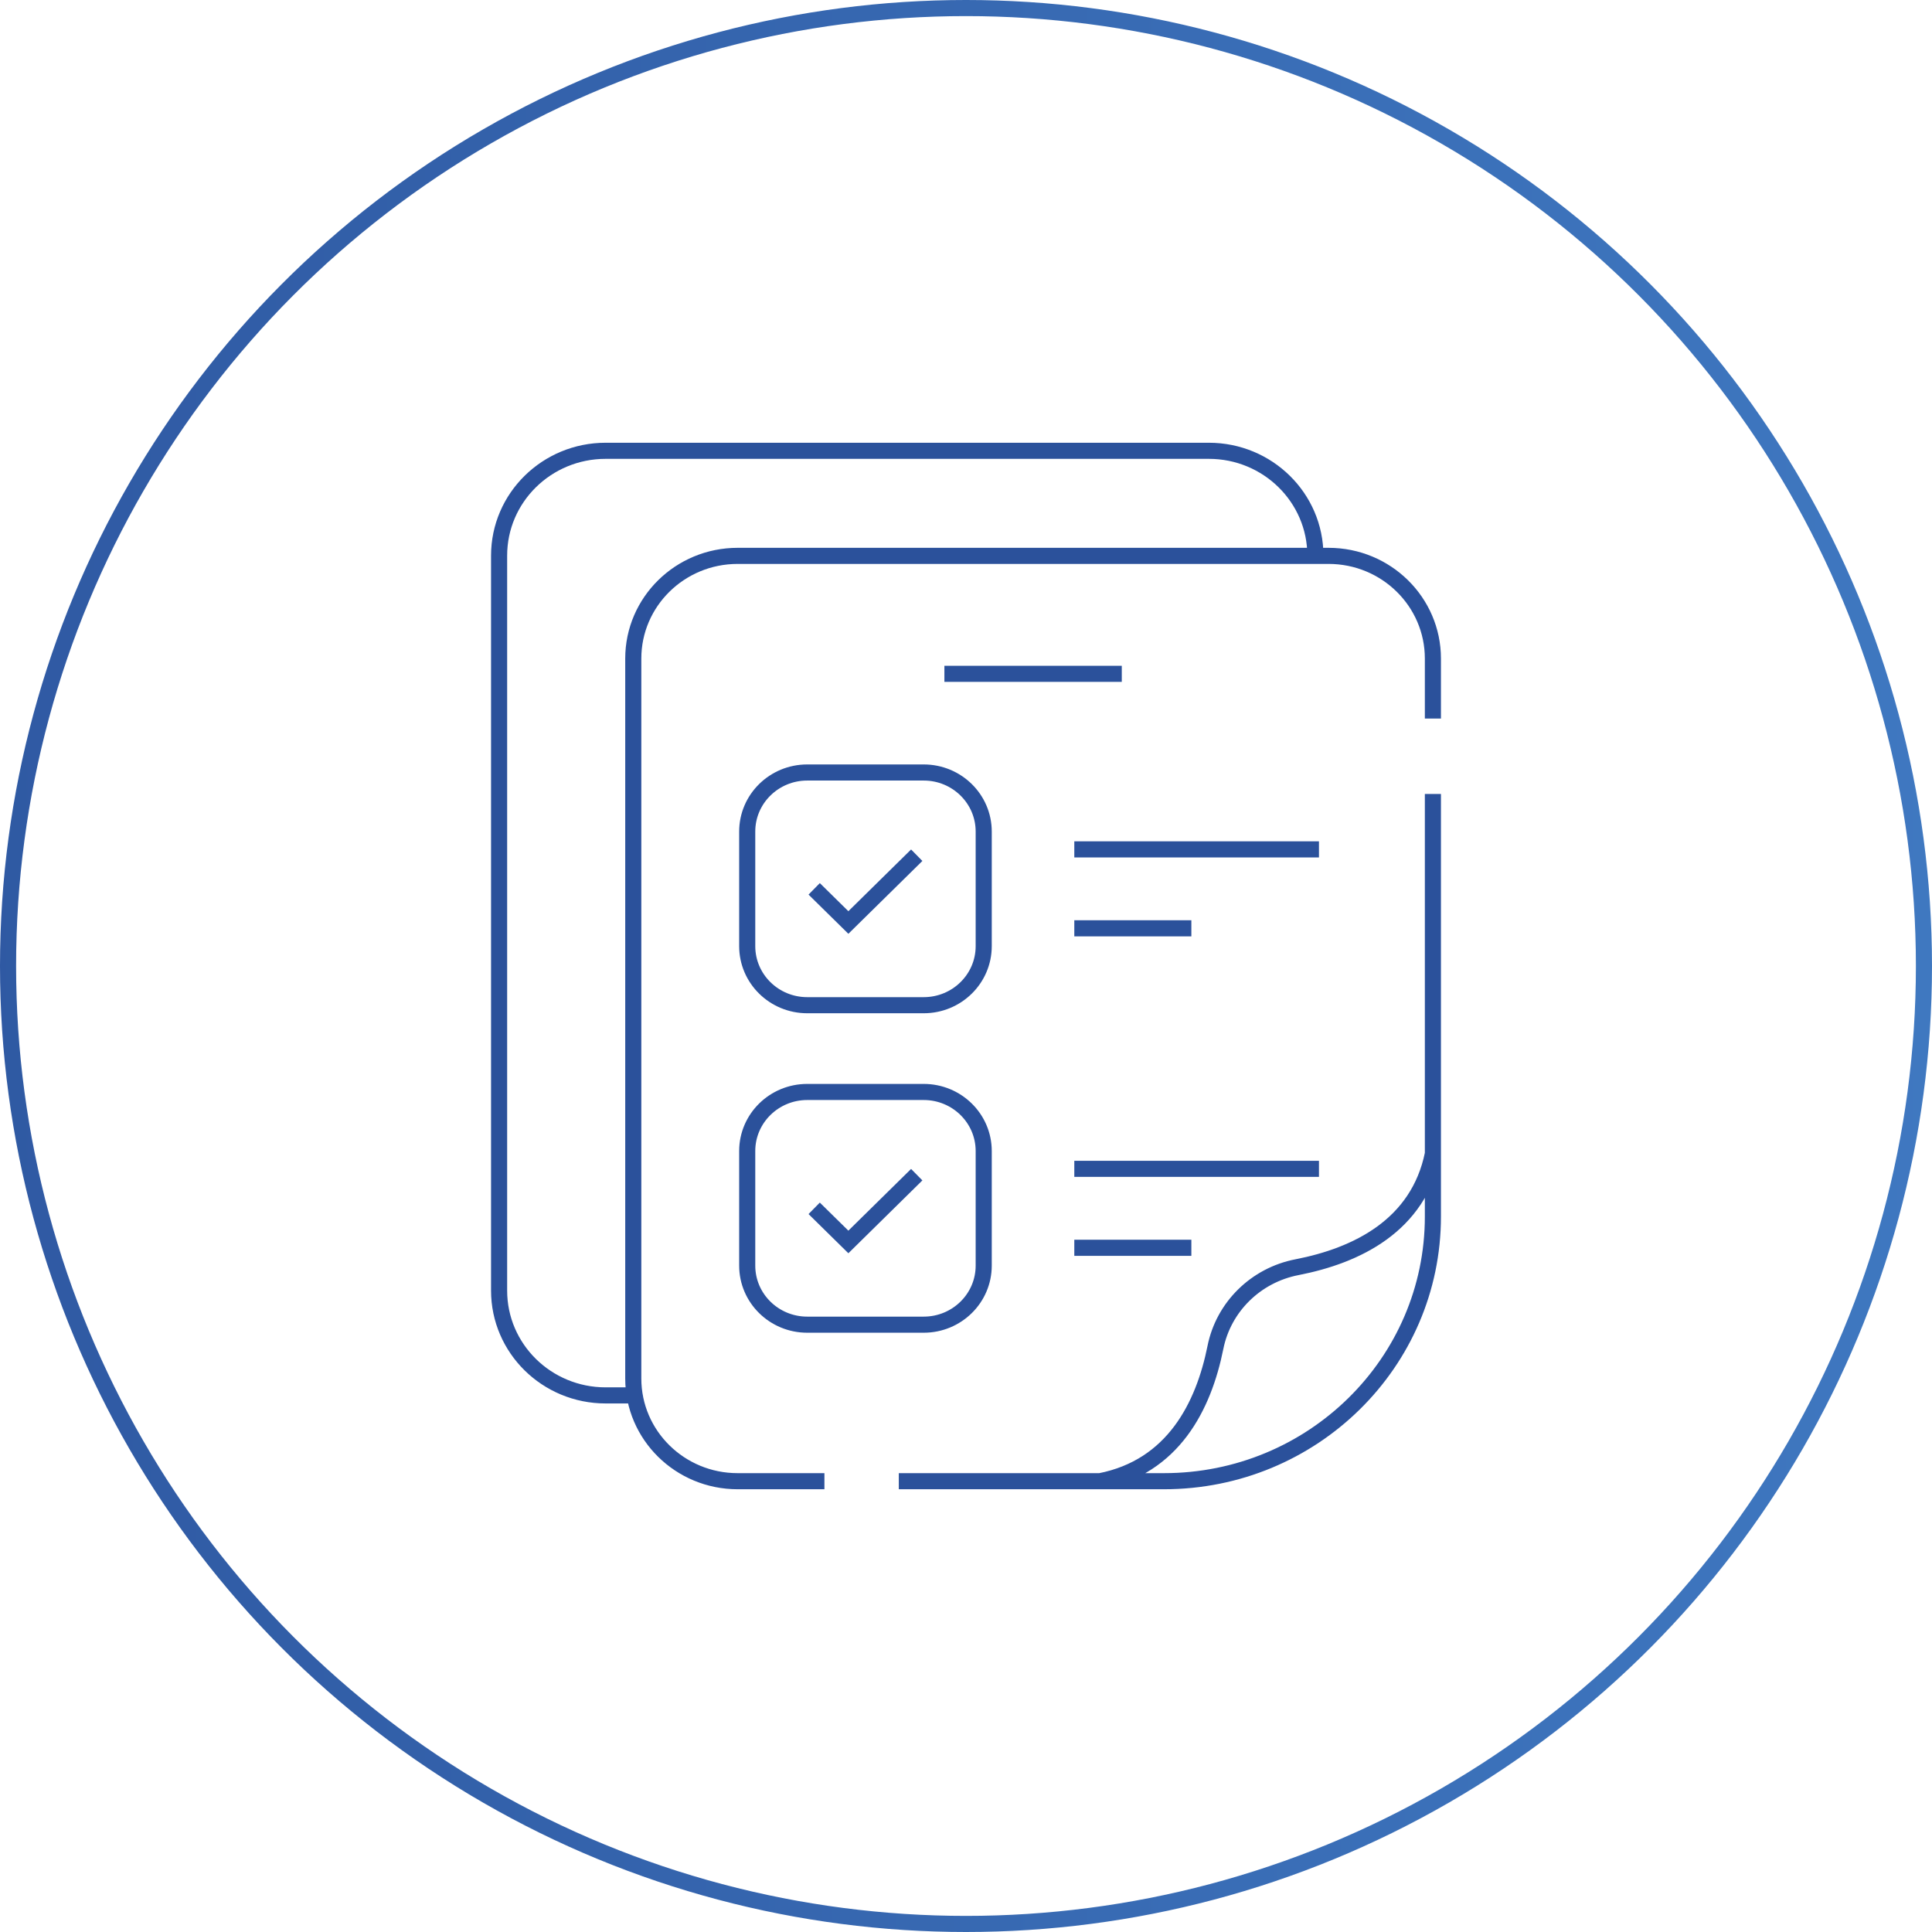 <?xml version="1.0" encoding="UTF-8"?> <svg xmlns="http://www.w3.org/2000/svg" width="120" height="120" viewBox="0 0 120 120" fill="none"><circle cx="60" cy="60" r="59.5" stroke="url(#paint0_linear_4166_16335)"></circle><path d="M89 71.659V75.563C89 84.641 81.521 92 72.296 92H68.329C72.859 91.112 74.756 87.361 75.493 83.688C75.997 81.176 78 79.204 80.553 78.709C84.285 77.984 88.097 76.117 89 71.659ZM89 71.659V49.316M55.826 92H68.329M89 44.629V40.904C89 37.382 86.098 34.526 82.519 34.526H45.816C42.236 34.526 39.334 37.382 39.334 40.904V85.622C39.334 89.144 42.236 92 45.816 92H51.206M66.727 72.599H81.923M66.727 77.503H73.998M56.94 72.961L52.694 77.14L50.57 75.051M66.727 52.756H81.923M66.727 57.66H73.998M56.94 53.119L52.694 57.298L50.57 55.208M58.658 41.852H69.676M81.701 34.511C81.701 30.915 78.738 28 75.084 28H37.617C33.962 28 31 30.915 31 34.511V80.16C31 83.756 33.962 86.671 37.617 86.671H39.423M57.372 82.278H50.139C48.08 82.278 46.411 80.636 46.411 78.61V71.492C46.411 69.466 48.08 67.824 50.139 67.824H57.372C59.431 67.824 61.1 69.466 61.1 71.492V78.61C61.1 80.636 59.431 82.278 57.372 82.278ZM57.372 62.435H50.139C48.08 62.435 46.411 60.793 46.411 58.767V51.649C46.411 49.623 48.08 47.981 50.139 47.981H57.372C59.431 47.981 61.1 49.623 61.1 51.649V58.767C61.1 60.793 59.431 62.435 57.372 62.435Z" stroke="#2B519B"></path><defs><linearGradient id="paint0_linear_4166_16335" x1="-33.214" y1="-6.792" x2="168.214" y2="-6.792" gradientUnits="userSpaceOnUse"><stop stop-color="#2B519B"></stop><stop offset="1" stop-color="#4584CC"></stop></linearGradient></defs></svg> 